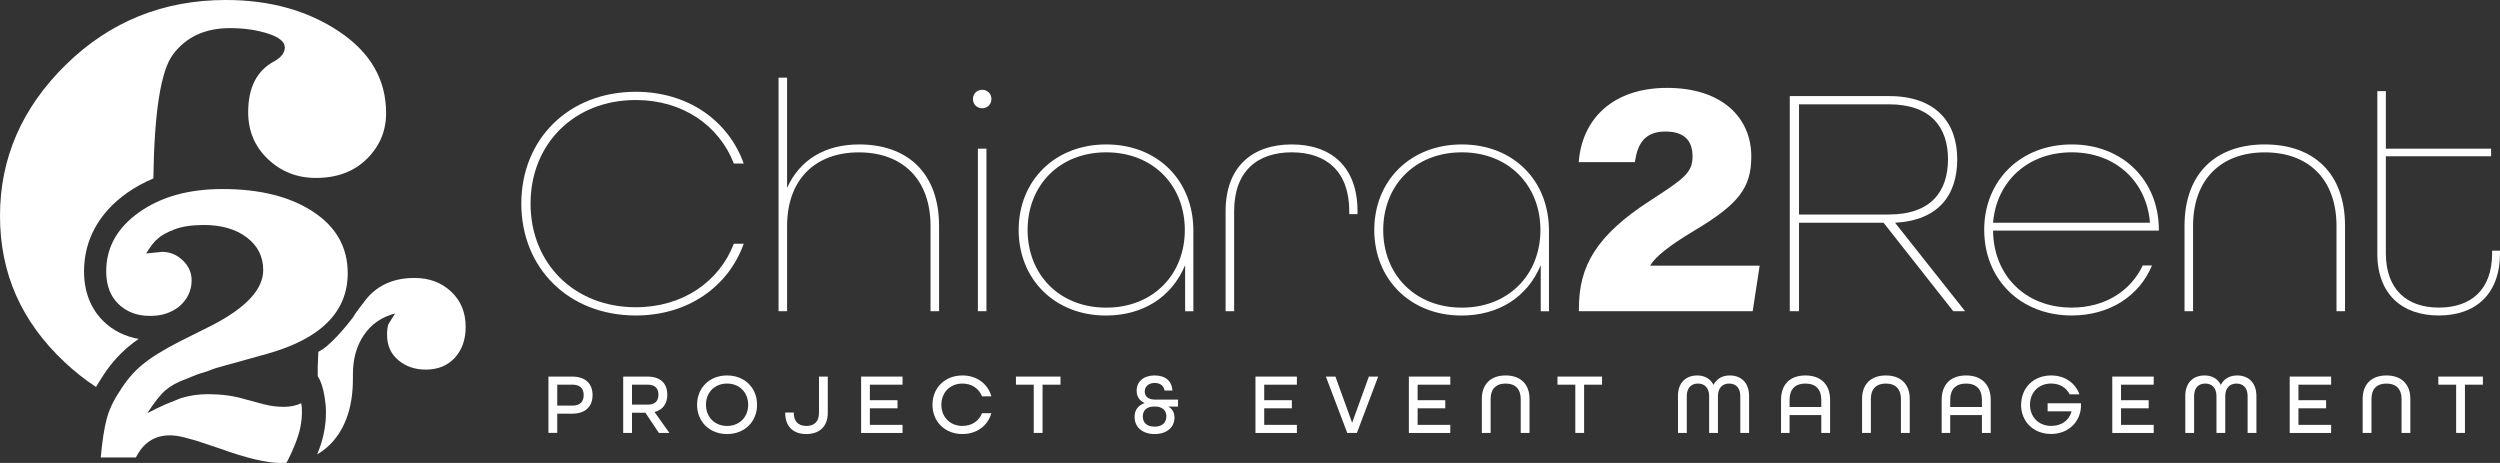 <?xml version="1.0" encoding="UTF-8"?>
<svg xmlns="http://www.w3.org/2000/svg" id="Livello_2" viewBox="0 0 576.9 106.83">
  <rect x="0" y="0" width="576.9" height="106.83" fill="#333333" stroke="none"/>
  <defs>
    <style>.cls-1{fill:#fff;stroke-width:0px;}</style>
  </defs>
  <g id="Livello_1-2">
    <path class="cls-1" d="m23.27,87.48c1.81-2.95,3.97-5.48,6.41-7.52.7-.58,1.47-1.17,2.33-1.76-3.13-.53-5.9-1.9-8.11-4.04-2.06-1.99-4.51-5.61-4.51-11.53,0-7.23,3.42-13.49,9.89-18.09,1.88-1.33,3.93-2.44,6.11-3.36.21-15.33,1.72-24.88,4.54-28.63,3.04-4.04,7.42-6.06,13.12-6.06,3.27,0,6.2.42,8.79,1.26,2.58.84,3.88,1.9,3.88,3.19,0,1.22-.8,2.28-2.4,3.19-4.03,2.13-6.05,6.05-6.05,11.75,0,4.34,1.52,7.95,4.56,10.84,3.04,2.89,6.73,4.34,11.07,4.34,4.87,0,8.79-1.46,11.75-4.39,2.97-2.93,4.45-6.45,4.45-10.55,0-7.76-3.63-14.05-10.9-18.88-7.26-4.83-15.96-7.24-26.07-7.24-14.45,0-26.75,4.97-36.91,14.91C5.08,24.85,0,36.48,0,49.8s4.96,24.43,14.89,33.75c2.31,2.18,4.74,4.09,7.27,5.75.35-.61.71-1.22,1.12-1.83Z"></path>
    <path class="cls-1" d="m65.38,93.88c-1.46,0-2.92-.19-4.38-.56l-4.93-1.32c-2.37-.69-5.08-1.04-8.12-1.04-2.13,0-4.2.3-6.2.91-1.4.55-2.6,1.03-3.6,1.46-1,.43-2.39,1.09-4.15,2.01,1.64-2.55,3.06-4.33,4.24-5.34,1.19-1,2.72-1.84,4.61-2.51,1.15-.49,1.98-.82,2.46-1,.49-.18,1.34-.46,2.55-.82.91-.37,1.56-.61,1.96-.73.39-.12,1.05-.3,1.96-.55l9.85-2.74c12.4-3.47,18.61-9.67,18.61-18.61,0-5.96-2.66-10.69-7.98-14.18-5.32-3.5-12.3-5.24-20.93-5.24-7.78,0-14.2,1.79-19.25,5.38-5.05,3.59-7.57,8.12-7.57,13.59,0,3.22.94,5.75,2.83,7.57,1.88,1.82,4.32,2.74,7.3,2.74,2.74,0,5.02-.76,6.84-2.28,1.82-1.64,2.74-3.62,2.74-5.93,0-1.76-.68-3.3-2.05-4.61-1.37-1.31-2.96-1.96-4.79-1.96l-3.65.37c1.03-1.7,1.94-2.86,2.74-3.47.79-.73,2.07-1.43,3.83-2.1,1.76-.67,4.01-1,6.75-1,4.07,0,7.37.96,9.9,2.87,2.52,1.92,3.79,4.42,3.79,7.53,0,4.44-3.95,8.7-11.86,12.77l-7.3,3.65c-3.83,1.95-6.75,3.76-8.76,5.43-2.01,1.67-3.77,3.76-5.29,6.25-.73,1.09-1.34,2.17-1.82,3.24-.49,1.06-.85,2.08-1.1,3.06-.55,2.01-1,4.96-1.37,8.85h8.12c1.7-3.4,4.32-5.11,7.84-5.11,1.03,0,2.17.17,3.42.5,1.25.33,2.08.56,2.51.68l5.47,1.82c6.2,2.25,10.95,3.38,14.23,3.38.44,0,.86-.03,1.28-.05.51-.94,2.01-3.86,2.91-6.97,0,0,1.06-3.63.49-6.77-1.19.56-2.56.84-4.13.84Z"></path>
    <path class="cls-1" d="m104.11,67.3c-2.23-2.11-5.06-3.16-8.48-3.16-4.73,0-8.43,1.62-11.11,4.87-.27.35-.79,1.02-1.54,2.02-.76,1-1.27,1.75-1.54,2.23,0,0-4.15,5.53-7.14,7.44l-.84.48-.14,3.31v2.32c.31.44,1.32,2.14,1.74,5.98,0,0,.98,5.4-1.87,12.05,1.46-.83,2.75-1.9,3.87-3.25,2.92-3.5,4.38-8.22,4.38-14.18v-1.09c0-3.52.85-6.53,2.54-9.02,1.69-2.49,4.09-4.15,7.2-4.98l-1.55,2.49c-.21.55-.31,1.38-.31,2.49,0,2.42.86,4.35,2.59,5.81,1.73,1.45,3.84,2.18,6.32,2.18,2.83,0,5.08-.92,6.74-2.75,1.66-1.83,2.49-4.2,2.49-7.1,0-3.32-1.11-6.03-3.34-8.14Z"></path>
    <path class="cls-1" d="m126.56,86.9h5.45c3.28,0,4.73,1.81,4.73,4.27s-1.45,4.29-4.73,4.29h-3.42v4.43h-2.03v-13Zm5.49,6.7c1.95,0,2.64-1.03,2.64-2.43s-.7-2.41-2.64-2.41h-3.46v4.83h3.46Z"></path>
    <path class="cls-1" d="m143.81,86.9h5.59c3.2,0,4.59,1.77,4.59,4.17,0,1.95-.91,3.48-2.96,4l3.44,4.83h-2.43l-3.1-4.65h-3.1v4.65h-2.03v-13Zm5.61,6.48c1.89,0,2.52-.99,2.52-2.31s-.66-2.31-2.52-2.31h-3.58v4.61h3.58Z"></path>
    <path class="cls-1" d="m160.86,93.4c0-3.9,2.86-6.76,6.92-6.76s6.92,2.86,6.92,6.76-2.86,6.76-6.92,6.76-6.92-2.86-6.92-6.76Zm11.79,0c0-2.82-1.99-4.89-4.87-4.89s-4.87,2.07-4.87,4.89,1.99,4.89,4.87,4.89,4.87-2.07,4.87-4.89Z"></path>
    <path class="cls-1" d="m181.2,95.31v-.12h1.97v.12c0,1.85.97,2.98,2.9,2.98s2.92-1.11,2.92-2.98v-8.41h2.03v8.41c0,2.94-1.77,4.85-4.95,4.85s-4.87-1.89-4.87-4.85Z"></path>
    <path class="cls-1" d="m198.71,86.9h9.56v1.87h-7.54v3.58h6.38v1.87h-6.38v3.82h7.54v1.87h-9.56v-13Z"></path>
    <path class="cls-1" d="m215.18,93.4c0-3.9,2.86-6.76,6.92-6.76,3.32,0,5.87,1.95,6.66,4.81h-2.15c-.7-1.77-2.35-2.94-4.51-2.94-2.88,0-4.87,2.07-4.87,4.89s1.99,4.89,4.87,4.89c2.17,0,3.82-1.17,4.51-2.94h2.15c-.79,2.86-3.34,4.81-6.66,4.81-4.06,0-6.92-2.86-6.92-6.76Z"></path>
    <path class="cls-1" d="m238.56,88.77h-4.12v-1.87h10.28v1.87h-4.14v11.13h-2.03v-11.13Z"></path>
    <path class="cls-1" d="m261.81,96.22c0-1.61.85-2.7,2.31-3.2v-.04c-1.17-.48-1.83-1.45-1.83-2.84,0-2.11,1.65-3.5,4.14-3.5s3.98,1.25,4.12,3.48h-1.83c-.12-1.01-.9-1.75-2.27-1.75-1.45,0-2.29.87-2.29,1.95,0,1.19.83,1.89,2.39,1.89h5.29v1.61h-2.27c.91.48,1.45,1.33,1.45,2.54,0,2.31-1.85,3.8-4.59,3.8s-4.61-1.53-4.61-3.94Zm7.34-.14c0-1.41-.99-2.27-2.6-2.27h-.24c-1.61,0-2.6.83-2.6,2.27s.91,2.37,2.72,2.37,2.72-.97,2.72-2.37Z"></path>
    <path class="cls-1" d="m289.71,86.9h9.56v1.87h-7.54v3.58h6.38v1.87h-6.38v3.82h7.54v1.87h-9.56v-13Z"></path>
    <path class="cls-1" d="m305.95,86.9h2.21l3.86,10.66,3.86-10.66h2.15l-4.91,13h-2.23l-4.93-13Z"></path>
    <path class="cls-1" d="m325.11,86.9h9.56v1.87h-7.54v3.58h6.38v1.87h-6.38v3.82h7.54v1.87h-9.56v-13Z"></path>
    <path class="cls-1" d="m341.95,92.03c0-3.3,1.97-5.39,5.49-5.39s5.51,2.09,5.51,5.39v7.87h-2.03v-7.87c0-2.19-1.19-3.52-3.48-3.52s-3.46,1.33-3.46,3.52v7.87h-2.03v-7.87Z"></path>
    <path class="cls-1" d="m363.53,88.77h-4.12v-1.87h10.28v1.87h-4.14v11.13h-2.03v-11.13Z"></path>
    <path class="cls-1" d="m387.2,91.41c0-3.22,1.95-4.77,4.45-4.77,1.71,0,3.04.76,3.76,2.17.72-1.41,2.05-2.17,3.76-2.17,2.5,0,4.45,1.55,4.45,4.77v8.49h-2.03v-8.49c0-1.99-1.11-2.9-2.58-2.9s-2.58.95-2.58,2.9v8.49h-2.03v-8.49c0-1.95-1.09-2.9-2.58-2.9s-2.58.92-2.58,2.9v8.49h-2.03v-8.49Z"></path>
    <path class="cls-1" d="m410.99,92.25c0-3.44,1.99-5.61,5.63-5.61s5.69,2.17,5.69,5.61v7.65h-2.03v-4.12h-7.32v4.12h-1.97v-7.65Zm9.29,1.67v-1.67c0-2.35-1.23-3.74-3.66-3.74s-3.66,1.39-3.66,3.74v1.67h7.32Z"></path>
    <path class="cls-1" d="m429.69,92.03c0-3.3,1.97-5.39,5.49-5.39s5.51,2.09,5.51,5.39v7.87h-2.03v-7.87c0-2.19-1.19-3.52-3.48-3.52s-3.46,1.33-3.46,3.52v7.87h-2.03v-7.87Z"></path>
    <path class="cls-1" d="m448.06,92.25c0-3.44,1.99-5.61,5.63-5.61s5.69,2.17,5.69,5.61v7.65h-2.03v-4.12h-7.32v4.12h-1.97v-7.65Zm9.29,1.67v-1.67c0-2.35-1.23-3.74-3.66-3.74s-3.66,1.39-3.66,3.74v1.67h7.32Z"></path>
    <path class="cls-1" d="m466.4,93.4c0-3.9,2.86-6.76,6.92-6.76,3.16,0,5.59,1.73,6.52,4.35h-2.25c-.76-1.53-2.29-2.49-4.28-2.49-2.88,0-4.87,2.07-4.87,4.89s1.99,4.89,4.87,4.89c2.37,0,4.12-1.19,4.73-3.36h-5.53v-1.87h7.69v.99c-.3,3.56-3.08,6.1-6.9,6.1-4.06,0-6.92-2.86-6.92-6.76Z"></path>
    <path class="cls-1" d="m487.43,86.9h9.56v1.87h-7.54v3.58h6.38v1.87h-6.38v3.82h7.54v1.87h-9.56v-13Z"></path>
    <path class="cls-1" d="m504.27,91.41c0-3.22,1.95-4.77,4.45-4.77,1.71,0,3.04.76,3.76,2.17.72-1.41,2.05-2.17,3.76-2.17,2.5,0,4.45,1.55,4.45,4.77v8.49h-2.03v-8.49c0-1.99-1.11-2.9-2.58-2.9s-2.58.95-2.58,2.9v8.49h-2.03v-8.49c0-1.95-1.09-2.9-2.58-2.9s-2.58.92-2.58,2.9v8.49h-2.03v-8.49Z"></path>
    <path class="cls-1" d="m528.37,86.9h9.56v1.87h-7.54v3.58h6.38v1.87h-6.38v3.82h7.54v1.87h-9.56v-13Z"></path>
    <path class="cls-1" d="m545.21,92.03c0-3.3,1.97-5.39,5.49-5.39s5.51,2.09,5.51,5.39v7.87h-2.03v-7.87c0-2.19-1.19-3.52-3.48-3.52s-3.46,1.33-3.46,3.52v7.87h-2.03v-7.87Z"></path>
    <path class="cls-1" d="m566.79,88.77h-4.12v-1.87h10.28v1.87h-4.14v11.13h-2.03v-11.13Z"></path>
    <path class="cls-1" d="m120.3,46.99c0-14.88,10.93-25.81,26.42-25.81,11.99,0,21.33,6.6,24.9,16.55h-2.28c-3.42-8.81-11.84-14.65-22.62-14.65-14.27,0-24.29,10.17-24.29,23.91s10.02,23.91,24.29,23.91c10.78,0,19.21-5.84,22.62-14.65h2.28c-3.57,9.95-12.91,16.55-24.9,16.55-15.49,0-26.42-10.93-26.42-25.81Z"></path>
    <path class="cls-1" d="m179.66,17.92h1.97v25.43c2.96-6.53,8.81-10.02,16.62-10.02,11.01,0,18.45,6.45,18.45,18.83v19.66h-1.97v-19.66c0-10.86-6.53-17-16.55-17s-16.55,6.22-16.55,17v19.66h-1.97V17.92Z"></path>
    <path class="cls-1" d="m224.52,22.85c0-1.21.91-2.13,2.13-2.13s2.13.91,2.13,2.13-.91,2.13-2.13,2.13-2.13-.91-2.13-2.13Zm1.14,11.46h1.97v37.5h-1.97v-37.5Z"></path>
    <path class="cls-1" d="m235.07,53.07c0-11.39,8.35-19.74,20.19-19.74s20.12,8.27,20.12,19.89v18.6h-1.9v-10.63c-3.11,7.44-9.79,11.62-18.29,11.62-11.77,0-20.12-8.35-20.12-19.74Zm38.34,0c0-10.25-7.29-17.92-18.14-17.92s-18.14,7.67-18.14,17.92,7.29,17.92,18.14,17.92,18.14-7.67,18.14-17.92Z"></path>
    <path class="cls-1" d="m282.82,48.74c0-10.32,6.22-15.41,15.26-15.41s15.18,5.09,15.18,15.41v.68h-1.9v-.68c0-9.19-5.31-13.59-13.28-13.59s-13.29,4.4-13.29,13.59v23.08h-1.97v-23.08Z"></path>
    <path class="cls-1" d="m317.13,53.07c0-11.39,8.35-19.74,20.19-19.74s20.12,8.27,20.12,19.89v18.6h-1.9v-10.63c-3.11,7.44-9.79,11.62-18.29,11.62-11.77,0-20.12-8.35-20.12-19.74Zm38.34,0c0-10.25-7.29-17.92-18.14-17.92s-18.14,7.67-18.14,17.92,7.29,17.92,18.14,17.92,18.14-7.67,18.14-17.92Z"></path>
    <path class="cls-1" d="m364.35,71.82v-.68c0-9.7,3.96-16.79,16.49-24.88,7.67-4.97,9.73-6.38,9.73-10.14,0-3.48-1.7-5.77-6.27-5.77-4.96,0-6.47,3.1-7.04,7.06h-12.95c.71-9.77,7.69-17.13,20.39-17.13s19.43,6.89,19.43,15.82c0,7.35-3.04,11.07-13.17,17.13-5.7,3.43-8.93,5.94-10.18,8.07h25.28l-1.61,10.51h-40.1Z"></path>
    <path class="cls-1" d="m413.01,22.17h22.85c11.01,0,15.79,6.23,15.79,14.58s-4.4,14.12-14.35,14.65l16.17,20.42h-2.73l-16.09-20.42h-19.51v20.42h-2.13V22.17Zm22.85,27.33c9.94,0,13.66-5.54,13.66-12.75s-3.79-12.68-13.66-12.68h-20.72v25.43h20.72Z"></path>
    <path class="cls-1" d="m457.87,53.07c0-11.39,8.35-19.74,20.19-19.74s20.12,8.35,20.12,19.74v.15h-38.26c.08,10.17,7.29,17.76,18.14,17.76,7.67,0,13.59-3.8,16.4-9.72h2.13c-2.88,6.98-9.72,11.54-18.52,11.54-11.84,0-20.19-8.35-20.19-19.74Zm38.26-1.67c-.76-9.41-7.82-16.25-18.07-16.25s-17.38,6.83-18.14,16.25h36.21Z"></path>
    <path class="cls-1" d="m504.1,52.16c0-12.37,7.44-18.83,18.52-18.83s18.52,6.45,18.52,18.83v19.66h-1.97v-19.66c0-10.86-6.53-17-16.55-17s-16.55,6.15-16.55,17v19.66h-1.97v-19.66Z"></path>
    <path class="cls-1" d="m548.59,58.46V21.03h1.97v13.28h24.29v1.75h-24.29v22.39c0,8.27,4.78,12.53,12.22,12.53s12.3-4.1,12.3-12.53v-.61h1.82v.61c0,9.49-5.69,14.35-14.12,14.35s-14.2-4.86-14.2-14.35Z"></path>
  </g>
</svg>
